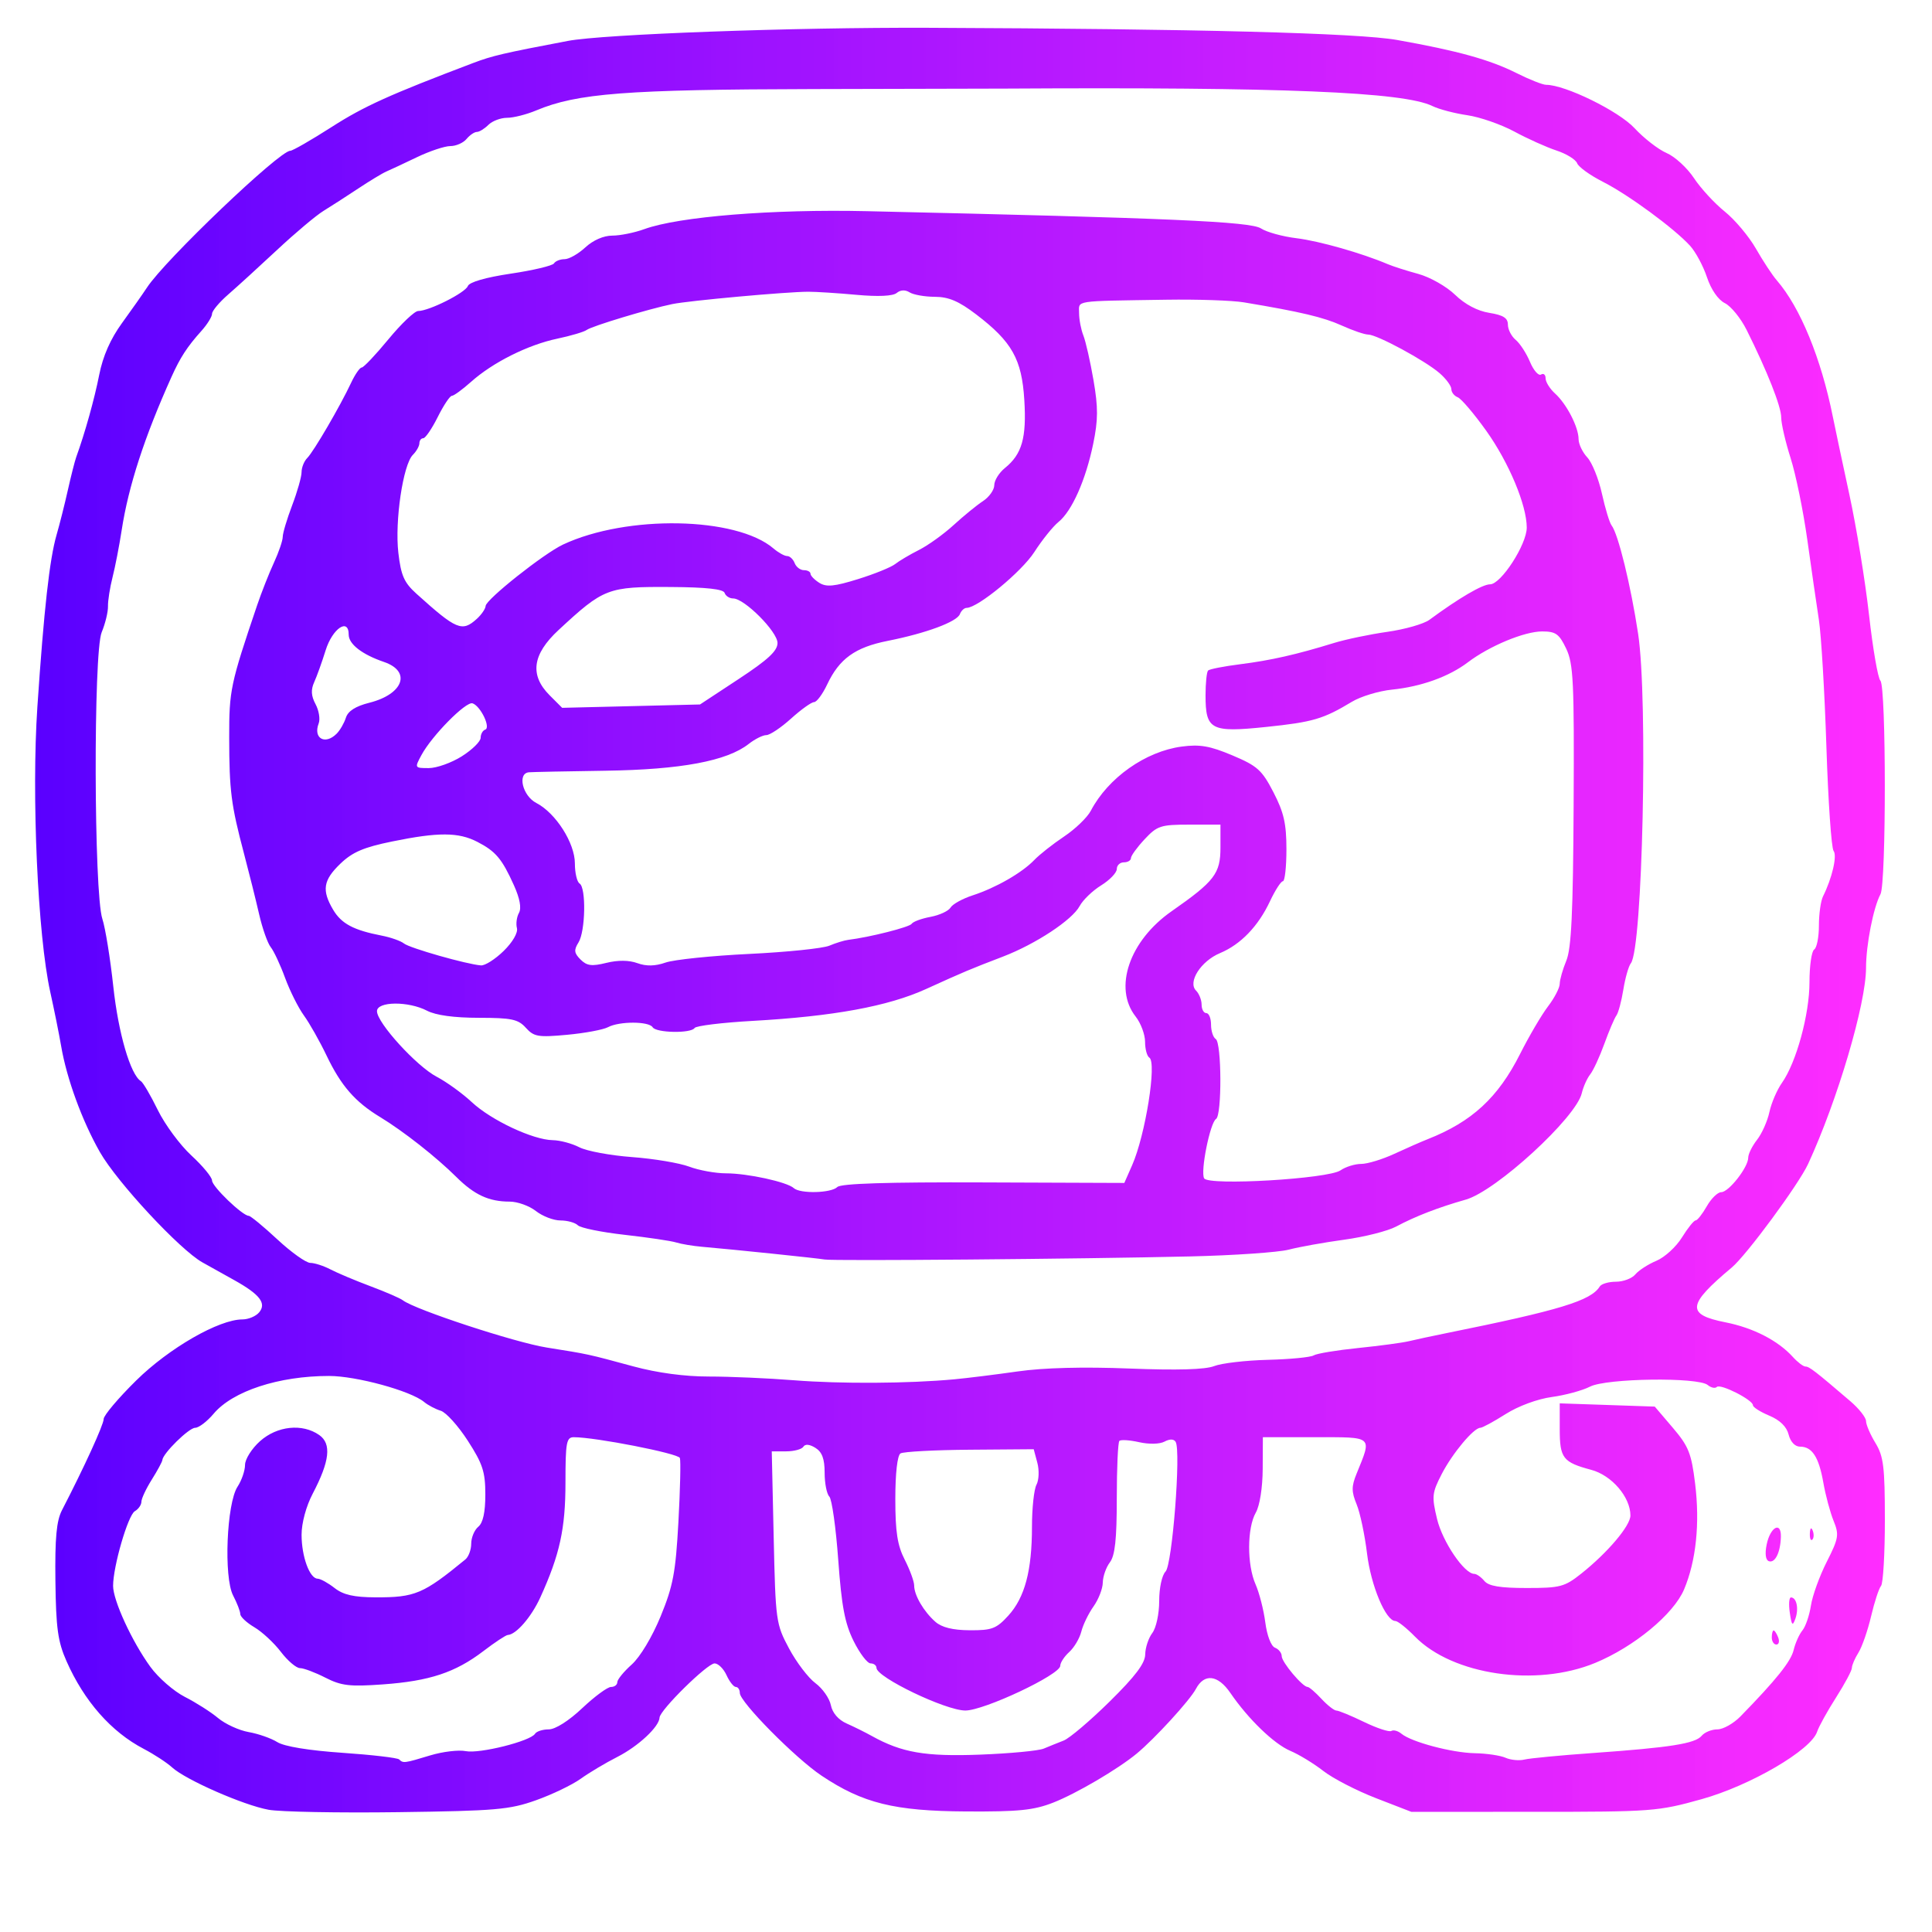 <?xml version="1.0" encoding="UTF-8" standalone="no"?>
<!-- Created with Inkscape (http://www.inkscape.org/) -->

<svg
   xmlns:dc="http://purl.org/dc/elements/1.1/"
   xmlns:cc="http://creativecommons.org/ns#"
   xmlns:rdf="http://www.w3.org/1999/02/22-rdf-syntax-ns#"
   xmlns:svg="http://www.w3.org/2000/svg"
   xmlns="http://www.w3.org/2000/svg"
   xmlns:xlink="http://www.w3.org/1999/xlink"
   xmlns:sodipodi="http://sodipodi.sourceforge.net/DTD/sodipodi-0.dtd"
   xmlns:inkscape="http://www.inkscape.org/namespaces/inkscape"
   version="1.1"
   id="svg2"
   width="410"
   height="410"
   viewBox="0 0 410 410"
   sodipodi:docname="keme.svg"
   inkscape:version="0.92.4 5da689c313, 2019-01-14">
  <defs
     id="defs6">
    <linearGradient
       inkscape:collect="always"
       id="linearGradient823">
      <stop
         style="stop-color:#5a00ff;stop-opacity:1"
         offset="0"
         id="stop819" />
      <stop
         style="stop-color:#ff1fff;stop-opacity:0.941"
         offset="1"
         id="stop821" />
    </linearGradient>
    <linearGradient
       inkscape:collect="always"
       xlink:href="#linearGradient823"
       id="linearGradient825"
       x1="7.451"
       y1="195.258"
       x2="399.996"
       y2="195.258"
       gradientUnits="userSpaceOnUse" />
  </defs>
  <sodipodi:namedview
     pagecolor="#ffffff"
     bordercolor="#666666"
     borderopacity="1"
     objecttolerance="10"
     gridtolerance="10"
     guidetolerance="10"
     inkscape:pageopacity="0"
     inkscape:pageshadow="2"
     inkscape:window-width="781"
     inkscape:window-height="480"
     id="namedview4"
     showgrid="false"
     inkscape:zoom="0.57560976"
     inkscape:cx="205"
     inkscape:cy="205"
     inkscape:window-x="68"
     inkscape:window-y="76"
     inkscape:window-maximized="0"
     inkscape:current-layer="svg2" />
  <path
     style="fill:url(#linearGradient825);fill-opacity:1"
     d="M 56.985,384.055 C 51.66,383.086 39.402,377.704 36.52,375.071 35.409,374.056 32.7,372.285 30.5,371.136 23.595,367.527 17.869,361.024 14.109,352.517 c -1.833,-4.148 -2.228,-7.002 -2.351,-17.015 -0.112,-9.119 0.225,-12.754 1.395,-15.017 4.722,-9.13 8.848,-18.156 8.848,-19.352 -3.72e-4,-0.752 3.097,-4.422 6.883,-8.155 C 35.86,286.098 46.462,280 51.447,280 c 1.269,0 2.868,-0.675 3.553,-1.5 1.596,-1.924 0.145,-3.803 -5.269,-6.823 -2.147,-1.197 -5.194,-2.897 -6.772,-3.778 C 38.18,265.231 24.845,250.887 21.206,244.5 17.432,237.874 14.153,228.909 12.978,222 12.557,219.525 11.515,214.35 10.662,210.5 8.009,198.524 6.667,168.777 7.932,150 c 1.392,-20.662 2.588,-31.371 4.076,-36.5 0.639,-2.2 1.716,-6.475 2.393,-9.5 0.678,-3.025 1.477,-6.175 1.776,-7 1.856,-5.121 3.863,-12.302 4.875,-17.443 0.783,-3.976 2.384,-7.616 4.84,-11 C 27.911,65.776 30.303,62.375 31.207,61 c 3.865,-5.878 28.091,-29 30.385,-29 0.499,-7.4e-5 4.453,-2.272 8.787,-5.048 6.879,-4.408 12.27,-6.845 30.051,-13.589 4.048,-1.535 6.389,-2.081 20.07,-4.68 7.52,-1.429 47.836,-2.897 76.5,-2.786 56.969,0.221 91.202,1.111 99.5,2.588 12.831,2.284 19.667,4.18 25.338,7.028 C 324.562,16.881 327.391,18 328.124,18 c 4.028,0 15.38,5.566 18.736,9.186 2.002,2.16 5.073,4.541 6.824,5.292 1.751,0.75 4.36,3.142 5.797,5.314 1.437,2.172 4.38,5.369 6.539,7.104 2.159,1.735 5.137,5.281 6.619,7.879 1.482,2.599 3.475,5.625 4.43,6.725 4.962,5.715 9.41,16.556 11.9,29 0.44,2.2 2.018,9.625 3.506,16.5 1.488,6.875 3.362,18.349 4.164,25.498 0.802,7.149 1.886,13.427 2.41,13.95 1.238,1.238 1.254,43.016 0.018,45.315 -1.504,2.798 -3.066,10.76 -3.066,15.63 0,7.616 -6.031,28.037 -12.288,41.606 -2.001,4.34 -13.084,19.375 -16.21,21.991 -9.477,7.93 -9.708,9.969 -1.32,11.629 5.887,1.165 11.136,3.864 14.289,7.348 1.012,1.118 2.216,2.032 2.677,2.032 0.802,0 2.071,0.98 9.518,7.354 1.834,1.569 3.334,3.471 3.334,4.226 0,0.755 0.898,2.846 1.996,4.646 1.725,2.829 1.997,5.047 2,16.324 0.002,7.178 -0.364,13.477 -0.814,14 -0.45,0.522 -1.399,3.425 -2.11,6.45 -0.711,3.025 -1.918,6.497 -2.683,7.715 -0.764,1.218 -1.39,2.672 -1.39,3.231 0,0.559 -1.512,3.387 -3.361,6.285 -1.849,2.898 -3.657,6.169 -4.02,7.269 -1.286,3.904 -14.158,11.423 -24.497,14.309 -9.309,2.599 -10.467,2.686 -35.622,2.688 l -26,0.002 -7.5,-2.904 c -4.125,-1.597 -9.148,-4.191 -11.162,-5.764 -2.014,-1.573 -5.164,-3.494 -7,-4.27 -3.478,-1.469 -8.934,-6.738 -12.749,-12.311 -2.639,-3.854 -5.532,-4.182 -7.307,-0.828 -1.28,2.418 -8.77,10.597 -12.577,13.735 -4.026,3.318 -12.823,8.479 -17.705,10.388 -4.132,1.616 -7.344,1.941 -18.5,1.874 -15.221,-0.091 -21.893,-1.743 -30.643,-7.586 C 168.795,373.119 157,361.19 157,359.279 157,358.576 156.622,358 156.161,358 c -0.462,0 -1.352,-1.125 -1.979,-2.5 -0.626,-1.375 -1.768,-2.5 -2.537,-2.5 -1.548,0 -11.616,9.914 -11.678,11.5 -0.076,1.948 -4.528,6.093 -8.967,8.349 -2.475,1.258 -5.973,3.343 -7.773,4.635 -1.8,1.292 -6.075,3.345 -9.5,4.563 -5.613,1.996 -8.495,2.245 -29.227,2.523 -12.65,0.17 -25.032,-0.061 -27.515,-0.514 z m 34.311,-11.532 c 2.638,-0.8 6.036,-1.207 7.552,-0.904 2.935,0.587 13.725,-2.119 14.693,-3.685 0.318,-0.514 1.629,-0.934 2.914,-0.934 1.396,0 4.253,-1.81 7.1,-4.5 2.62,-2.475 5.367,-4.5 6.105,-4.5 0.738,0 1.341,-0.456 1.341,-1.014 0,-0.558 1.377,-2.245 3.061,-3.75 1.781,-1.592 4.348,-5.871 6.14,-10.236 2.642,-6.435 3.177,-9.276 3.767,-20 0.378,-6.875 0.519,-12.992 0.313,-13.594 -0.332,-0.967 -17.964,-4.418 -22.531,-4.409 -1.545,0.003 -1.75,1.129 -1.75,9.619 0,9.803 -1.205,15.304 -5.338,24.38 -1.891,4.152 -5.129,7.891 -6.903,7.971 -0.408,0.018 -2.742,1.56 -5.186,3.426 -5.942,4.536 -11.422,6.351 -21.317,7.061 -7.052,0.506 -8.819,0.299 -12.21,-1.431 C 66.864,354.91 64.44,354 63.659,354 c -0.782,0 -2.606,-1.553 -4.054,-3.452 -1.448,-1.899 -3.976,-4.246 -5.619,-5.216 -1.642,-0.97 -2.989,-2.229 -2.992,-2.798 -0.003,-0.569 -0.689,-2.344 -1.524,-3.945 -2.017,-3.868 -1.377,-19.555 0.942,-23.095 C 51.285,314.161 52,312.082 52,310.874 c 0,-1.208 1.431,-3.474 3.18,-5.035 3.641,-3.251 8.994,-3.806 12.566,-1.305 2.647,1.854 2.236,5.538 -1.391,12.458 C 64.966,319.642 64,323.211 64,325.695 c 0,4.627 1.706,9.292 3.411,9.327 C 68.01,335.034 69.625,335.924 71,337 c 1.857,1.453 4.09,1.961 8.685,1.978 8.391,0.03 10.111,-0.694 19.065,-8.032 0.688,-0.563 1.25,-2.077 1.25,-3.362 0,-1.286 0.675,-2.898 1.5,-3.583 1.01,-0.838 1.498,-3.085 1.495,-6.872 -0.004,-4.788 -0.559,-6.485 -3.717,-11.379 -2.042,-3.163 -4.627,-6.029 -5.745,-6.368 C 92.415,299.041 90.825,298.203 90,297.518 87.152,295.153 75.62,292 69.82,292 59.169,292 49.379,295.207 45.326,300.024 43.949,301.661 42.191,303 41.419,303 c -1.327,0 -6.864,5.441 -6.966,6.845 -0.026,0.36 -1.037,2.23 -2.246,4.155 -1.209,1.925 -2.2,4.04 -2.202,4.7 -0.002,0.66 -0.629,1.56 -1.392,2 C 27.163,321.535 24,332.407 24,336.551 c 0,3.097 4.008,11.802 7.907,17.172 1.686,2.323 4.985,5.197 7.329,6.387 2.345,1.19 5.514,3.209 7.043,4.487 1.529,1.278 4.454,2.617 6.5,2.976 2.046,0.359 4.78,1.318 6.076,2.132 1.468,0.922 6.664,1.776 13.794,2.265 6.291,0.432 11.719,1.065 12.061,1.408 0.844,0.844 1.096,0.812 6.585,-0.854 z M 338,372.02 c 16.465,-1.168 21.74,-2.002 23.112,-3.654 C 361.735,367.615 363.24,367 364.456,367 c 1.216,0 3.419,-1.238 4.896,-2.75 7.572,-7.754 10.713,-11.674 11.285,-14.087 0.347,-1.465 1.185,-3.338 1.862,-4.163 0.677,-0.825 1.491,-3.205 1.809,-5.288 0.318,-2.083 1.826,-6.251 3.35,-9.262 2.535,-5.007 2.659,-5.75 1.454,-8.712 -0.725,-1.781 -1.701,-5.417 -2.169,-8.081 C 385.981,309.186 384.566,307 381.986,307 c -1.065,0 -2.025,-1.021 -2.413,-2.566 -0.42,-1.675 -1.847,-3.068 -4.108,-4.013 C 373.559,299.625 372,298.632 372,298.214 c 0,-1.136 -6.91,-4.637 -7.664,-3.883 -0.359,0.359 -1.228,0.174 -1.932,-0.411 -2.054,-1.705 -21.497,-1.438 -24.972,0.343 -1.612,0.826 -5.267,1.819 -8.121,2.205 -3.021,0.409 -7.109,1.921 -9.785,3.617 -2.528,1.603 -4.946,2.915 -5.374,2.915 -1.407,0 -5.931,5.419 -8.204,9.827 -2.055,3.986 -2.132,4.737 -0.983,9.527 1.159,4.83 5.781,11.646 7.898,11.646 0.49,0 1.452,0.675 2.137,1.5 0.91,1.097 3.325,1.5 8.985,1.5 7.131,0 8.043,-0.241 11.597,-3.065 5.593,-4.445 10.416,-10.147 10.417,-12.317 0.002,-3.913 -3.96,-8.531 -8.318,-9.696 C 331.671,310.316 331,309.448 331,303.284 v -5.471 l 10.083,0.344 10.083,0.344 3.83,4.493 c 3.351,3.931 3.943,5.414 4.735,11.856 1.038,8.444 0.209,16.39 -2.342,22.447 -2.21,5.247 -10.626,12.201 -18.889,15.608 -12.533,5.168 -30.218,2.575 -38.232,-5.605 C 298.49,345.485 296.622,344 296.116,344 c -2.04,0 -5.187,-7.502 -6.012,-14.332 -0.477,-3.942 -1.469,-8.63 -2.204,-10.418 -1.111,-2.699 -1.114,-3.801 -0.017,-6.5 3.291,-8.1 3.687,-7.75 -8.766,-7.75 H 268 l -0.035,6.75 c -0.021,3.955 -0.627,7.785 -1.465,9.25 -1.86,3.254 -1.887,11.054 -0.052,15.216 0.796,1.806 1.728,5.448 2.07,8.092 0.359,2.776 1.227,5.04 2.052,5.357 0.786,0.302 1.43,1.11 1.43,1.796 0,1.277 4.426,6.539 5.5,6.539 0.328,0 1.638,1.125 2.912,2.5 1.274,1.375 2.715,2.504 3.202,2.509 0.487,0.005 3.125,1.094 5.862,2.419 2.737,1.325 5.344,2.183 5.794,1.905 0.449,-0.278 1.409,-0.014 2.132,0.586 2.129,1.767 10.74,4.053 15.597,4.14 2.475,0.045 5.4,0.479 6.5,0.964 1.1,0.486 2.9,0.658 4,0.383 1.1,-0.275 7.625,-0.899 14.5,-1.387 z M 376,347.5 c 0,-0.825 0.177,-1.5 0.393,-1.5 0.216,0 0.652,0.675 0.969,1.5 0.317,0.825 0.14,1.5 -0.393,1.5 C 376.436,349 376,348.325 376,347.5 Z m 3.823,-5.252 C 379.561,340.462 379.67,339 380.066,339 c 1.2,0 1.7,2.379 0.945,4.498 -0.595,1.669 -0.79,1.463 -1.188,-1.25 z m -4.439,-10.939 c -0.694,-0.24 -0.874,-1.571 -0.474,-3.523 0.769,-3.762 3.122,-5.024 3.02,-1.619 -0.099,3.298 -1.236,5.595 -2.546,5.142 z m 8.695,-5.892 c 0.048,-1.165 0.285,-1.402 0.604,-0.604 0.289,0.722 0.253,1.584 -0.079,1.917 -0.332,0.332 -0.569,-0.258 -0.525,-1.312 z M 221.5,371.081 c 1.1,-0.463 3.005,-1.232 4.234,-1.711 1.229,-0.478 5.616,-4.202 9.75,-8.275 5.457,-5.377 7.524,-8.116 7.548,-10 0.018,-1.427 0.693,-3.468 1.5,-4.536 0.825,-1.091 1.468,-4.078 1.468,-6.821 0,-2.763 0.586,-5.466 1.349,-6.23 1.424,-1.424 3.306,-25.638 2.139,-27.526 -0.388,-0.627 -1.25,-0.645 -2.365,-0.048 -1.011,0.541 -3.294,0.592 -5.389,0.119 -1.999,-0.451 -3.882,-0.572 -4.185,-0.27 -0.303,0.303 -0.55,5.789 -0.55,12.192 0,8.688 -0.372,12.135 -1.468,13.583 -0.807,1.068 -1.482,2.997 -1.5,4.287 -0.018,1.29 -0.902,3.568 -1.965,5.061 -1.063,1.493 -2.229,3.892 -2.59,5.331 -0.361,1.438 -1.516,3.393 -2.566,4.344 C 225.86,351.532 225,352.85 225,353.511 225,355.389 208.846,363 204.861,363 200.695,363 186,355.946 186,353.945 c 0,-0.52 -0.562,-0.947 -1.25,-0.949 -0.688,-0.002 -2.31,-2.139 -3.605,-4.75 -1.858,-3.745 -2.545,-7.376 -3.257,-17.204 -0.496,-6.851 -1.349,-12.904 -1.895,-13.45 -0.546,-0.546 -0.993,-2.82 -0.993,-5.053 0,-2.944 -0.537,-4.395 -1.954,-5.28 -1.23,-0.768 -2.178,-0.857 -2.559,-0.241 -0.333,0.539 -1.978,0.98 -3.656,0.98 h -3.051 l 0.409,18.25 c 0.398,17.773 0.483,18.389 3.255,23.578 1.565,2.93 4.085,6.243 5.598,7.362 1.514,1.119 2.99,3.223 3.28,4.675 0.329,1.645 1.592,3.111 3.353,3.889 1.553,0.687 3.949,1.875 5.324,2.641 6.362,3.542 11.379,4.407 23,3.964 6.325,-0.241 12.4,-0.816 13.5,-1.278 z m -7.53,-28.209 C 217.481,339.028 219,333.325 219,323.991 c 0,-3.918 0.429,-7.925 0.954,-8.906 0.525,-0.98 0.608,-3.077 0.185,-4.659 l -0.769,-2.877 -13.586,0.105 c -7.472,0.058 -14.08,0.411 -14.685,0.784 -0.667,0.412 -1.099,4.212 -1.099,9.66 0,7.007 0.439,9.842 2,12.901 1.1,2.156 2,4.619 2,5.474 0,2.056 2.021,5.513 4.5,7.697 1.36,1.198 3.699,1.773 7.306,1.796 4.689,0.029 5.639,-0.33 8.164,-3.095 z M 202.5,292.713 c 2.75,-0.256 8.825,-1.011 13.5,-1.678 5.477,-0.782 13.892,-1.001 23.661,-0.615 10.145,0.401 16.1,0.23 18,-0.515 1.562,-0.613 6.689,-1.211 11.394,-1.33 4.705,-0.119 9.082,-0.541 9.725,-0.939 0.643,-0.398 4.894,-1.103 9.445,-1.567 4.551,-0.464 9.4,-1.116 10.775,-1.45 1.375,-0.333 4.975,-1.106 8,-1.717 24.013,-4.854 30.624,-6.867 32.496,-9.895 0.342,-0.554 1.891,-1.007 3.441,-1.007 1.55,0 3.4,-0.701 4.111,-1.558 0.711,-0.857 2.723,-2.155 4.47,-2.885 1.747,-0.73 4.182,-2.954 5.411,-4.942 1.229,-1.988 2.535,-3.618 2.902,-3.621 0.368,-0.003 1.435,-1.353 2.372,-3 C 363.14,254.347 364.518,253 365.265,253 366.86,253 371,247.713 371,245.675 c 0,-0.773 0.841,-2.479 1.87,-3.79 1.028,-1.312 2.209,-3.96 2.624,-5.885 0.415,-1.925 1.608,-4.707 2.65,-6.183 C 381.201,225.493 384,215.268 384,208.429 c 0,-3.471 0.45,-6.589 1,-6.929 0.55,-0.34 1,-2.623 1,-5.073 0,-2.45 0.39,-5.236 0.866,-6.191 1.934,-3.877 3.043,-8.644 2.248,-9.66 -0.464,-0.592 -1.149,-10.527 -1.523,-22.077 -0.374,-11.55 -1.095,-23.7 -1.602,-27 -0.507,-3.3 -1.613,-10.95 -2.458,-17 -0.845,-6.05 -2.435,-13.822 -3.534,-17.271 C 378.899,93.78 378,89.897 378,88.6 c 0,-2.323 -2.952,-9.794 -7.345,-18.593 -1.234,-2.471 -3.308,-5.023 -4.608,-5.671 -1.433,-0.714 -2.932,-2.884 -3.805,-5.507 -0.792,-2.381 -2.408,-5.387 -3.591,-6.681 -3.389,-3.707 -13.116,-10.843 -18.493,-13.568 -2.699,-1.368 -5.158,-3.138 -5.463,-3.933 -0.305,-0.795 -2.274,-2.01 -4.375,-2.701 -2.101,-0.69 -6.126,-2.499 -8.945,-4.021 -2.818,-1.521 -7.318,-3.085 -10,-3.476 -2.682,-0.39 -6,-1.262 -7.375,-1.936 -6.128,-3.004 -31.796,-4.057 -90.5,-3.712 -1.1,0.006 -19.439,0.051 -40.752,0.1 -39.922,0.091 -50.268,0.887 -58.966,4.537 C 111.737,24.298 108.957,25 107.604,25 c -1.353,0 -3.136,0.675 -3.961,1.5 -0.825,0.825 -1.927,1.5 -2.449,1.5 C 100.672,28 99.685,28.675 99,29.5 98.315,30.325 96.774,31 95.574,31 94.374,31 91.167,32.07 88.446,33.377 85.726,34.685 82.825,36.042 82,36.394 c -0.825,0.351 -3.525,1.983 -6,3.626 -2.475,1.643 -5.782,3.773 -7.349,4.734 C 67.083,45.714 62.668,49.425 58.84,53 55.011,56.575 50.331,60.844 48.439,62.488 46.548,64.131 45,65.977 45,66.591 c 0,0.614 -1.012,2.245 -2.25,3.624 -3.033,3.38 -4.495,5.628 -6.365,9.784 -5.735,12.742 -9.125,23.176 -10.561,32.5 -0.508,3.3 -1.381,7.8 -1.941,10 -0.559,2.2 -0.995,4.977 -0.968,6.17 0.027,1.194 -0.574,3.669 -1.335,5.5 -1.779,4.28 -1.661,55.36 0.141,60.83 0.634,1.925 1.68,8.392 2.325,14.371 1.066,9.884 3.638,18.698 5.855,20.068 0.465,0.287 2.079,3.044 3.587,6.127 1.508,3.083 4.715,7.424 7.127,9.647 2.411,2.223 4.384,4.612 4.384,5.31 0,1.268 6.433,7.461 7.785,7.494 0.393,0.01 3.125,2.26 6.071,5 2.946,2.74 6.096,4.985 7,4.989 0.904,0.003 2.843,0.631 4.307,1.396 1.465,0.764 5.284,2.37 8.488,3.569 3.204,1.199 6.28,2.534 6.837,2.967 2.536,1.974 23.767,8.95 30.512,10.026 9.058,1.445 8.585,1.342 18.436,4.011 5.05,1.368 10.868,2.149 16,2.147 4.435,-0.001 12.564,0.354 18.064,0.791 9.891,0.785 24.314,0.7 34,-0.2 z M 175,267.287 c -1.494,-0.273 -19.333,-2.123 -26.012,-2.699 -1.931,-0.166 -4.406,-0.58 -5.5,-0.919 -1.094,-0.339 -6.005,-1.067 -10.913,-1.618 -4.909,-0.551 -9.386,-1.462 -9.95,-2.026 C 122.061,259.461 120.401,259 118.935,259 c -1.466,0 -3.809,-0.9 -5.208,-2 -1.398,-1.1 -3.905,-2 -5.57,-2 -4.397,0 -7.486,-1.424 -11.293,-5.206 -4.278,-4.25 -11.271,-9.748 -16.197,-12.735 -5.32,-3.226 -8.297,-6.646 -11.367,-13.059 -1.448,-3.025 -3.61,-6.85 -4.805,-8.5 -1.195,-1.65 -2.996,-5.25 -4.003,-8 -1.007,-2.75 -2.374,-5.675 -3.037,-6.5 -0.663,-0.825 -1.773,-3.975 -2.467,-7 -0.694,-3.025 -2.139,-8.818 -3.212,-12.872 -2.745,-10.376 -3.118,-13.304 -3.135,-24.628 -0.015,-10.013 0.262,-11.329 5.907,-28 0.931,-2.75 2.538,-6.83 3.572,-9.066 1.034,-2.236 1.879,-4.711 1.88,-5.5 2.78e-4,-0.789 0.9,-3.802 2,-6.695 1.1,-2.893 1.999,-6.066 1.999,-7.05 0,-0.984 0.542,-2.331 1.205,-2.994 1.36,-1.36 6.993,-11.018 9.3,-15.945 0.837,-1.788 1.853,-3.253 2.258,-3.257 0.405,-0.004 2.958,-2.704 5.674,-6 C 85.153,68.697 87.99,66 88.742,66 c 2.306,0 9.99,-3.86 10.541,-5.296 0.322,-0.838 3.794,-1.84 9.124,-2.633 4.732,-0.704 8.853,-1.683 9.158,-2.176 C 117.869,55.403 118.884,55 119.819,55 c 0.936,0 2.914,-1.125 4.397,-2.5 1.64,-1.521 3.88,-2.5 5.72,-2.5 1.663,0 4.72,-0.618 6.794,-1.374 7.311,-2.664 27.198,-4.268 47.27,-3.812 64.406,1.461 81.38,2.205 83.609,3.666 1.194,0.782 4.583,1.716 7.531,2.074 4.785,0.582 13.844,3.157 19.36,5.503 1.1,0.468 4.025,1.403 6.5,2.077 2.475,0.675 5.983,2.666 7.796,4.426 2.09,2.029 4.743,3.431 7.25,3.831 2.966,0.474 3.954,1.098 3.954,2.498 0,1.026 0.745,2.483 1.655,3.238 0.91,0.755 2.274,2.853 3.03,4.663 0.756,1.81 1.812,3.021 2.345,2.691 0.533,-0.33 0.97,0.032 0.97,0.805 0,0.772 0.903,2.222 2.007,3.221 2.46,2.226 4.993,7.141 4.993,9.689 0,1.038 0.831,2.78 1.846,3.87 1.015,1.09 2.415,4.559 3.111,7.708 0.696,3.15 1.618,6.177 2.048,6.727 1.395,1.781 4.081,12.752 5.631,23 2.113,13.966 0.943,66.828 -1.548,69.927 -0.474,0.59 -1.189,3.098 -1.589,5.573 -0.399,2.475 -1.062,4.95 -1.473,5.5 -0.411,0.55 -1.561,3.25 -2.556,6 -0.996,2.75 -2.348,5.675 -3.006,6.5 -0.658,0.825 -1.462,2.625 -1.788,4 -1.23,5.199 -18.184,20.75 -24.613,22.575 -5.84,1.658 -10.724,3.548 -14.78,5.719 -1.769,0.947 -6.719,2.2 -11,2.785 -4.281,0.585 -9.584,1.536 -11.784,2.112 -2.2,0.576 -11.65,1.226 -21,1.444 -23.444,0.546 -75.671,0.985 -77.5,0.651 z m 2.693,-15.38 c 0.748,-0.748 10.551,-1.058 30.999,-0.981 l 29.906,0.112 1.66,-3.769 c 2.805,-6.367 5.273,-21.822 3.646,-22.827 C 243.407,224.134 243,222.619 243,221.076 c 0,-1.543 -0.9,-3.95 -2,-5.349 -4.763,-6.055 -1.339,-16.083 7.627,-22.342 C 257.759,187.01 259,185.392 259,179.854 V 175 h -6.599 c -6.093,0 -6.821,0.238 -9.5,3.106 -1.596,1.708 -2.901,3.508 -2.901,4 0,0.492 -0.675,0.894 -1.5,0.894 -0.825,0 -1.5,0.638 -1.5,1.418 0,0.78 -1.491,2.34 -3.313,3.466 -1.822,1.126 -3.877,3.102 -4.567,4.392 -1.585,2.961 -9.322,8.062 -16.275,10.729 -7.091,2.72 -8.163,3.172 -16.345,6.889 -8.073,3.668 -19.643,5.792 -36.787,6.755 -6.483,0.364 -12.022,1.042 -12.309,1.506 -0.733,1.186 -8.155,1.057 -8.904,-0.156 -0.794,-1.285 -7.078,-1.296 -9.47,-0.016 -1.011,0.541 -4.919,1.268 -8.684,1.616 -6.149,0.567 -7.039,0.416 -8.75,-1.484 -1.64,-1.822 -3.029,-2.116 -10,-2.122 -5.225,-0.004 -9.111,-0.536 -10.959,-1.5 C 86.674,212.428 80,212.488 80,214.591 c 0,2.456 8.394,11.674 12.666,13.909 2.102,1.1 5.459,3.527 7.459,5.393 4.118,3.842 12.986,8.007 17.175,8.067 1.54,0.022 4.076,0.7 5.637,1.507 1.56,0.807 6.601,1.745 11.2,2.084 4.6,0.339 10.06,1.254 12.133,2.033 2.074,0.779 5.587,1.416 7.807,1.416 4.555,0 12.935,1.828 14.373,3.136 1.356,1.233 7.944,1.07 9.243,-0.229 z m 106.779,-3.539 c 1.085,-0.752 3.061,-1.367 4.39,-1.367 1.33,0 4.492,-0.961 7.027,-2.136 2.535,-1.175 5.735,-2.58 7.11,-3.122 9.372,-3.696 14.92,-8.817 19.588,-18.082 1.895,-3.762 4.564,-8.304 5.929,-10.094 1.366,-1.79 2.483,-3.945 2.483,-4.789 0,-0.843 0.629,-3.051 1.397,-4.906 1.075,-2.596 1.433,-10.191 1.551,-32.98 0.137,-26.251 -0.043,-30.021 -1.582,-33.25 C 330.876,134.517 330.151,134 327.26,134 c -3.764,0 -11.192,3.09 -15.757,6.554 -4.01,3.043 -9.891,5.16 -16.1,5.795 -2.803,0.286 -6.628,1.445 -8.5,2.574 -6.095,3.676 -8.265,4.313 -18.222,5.348 -11.723,1.218 -12.847,0.629 -12.847,-6.722 0,-2.593 0.244,-4.958 0.541,-5.256 0.298,-0.298 3.373,-0.899 6.833,-1.336 6.477,-0.818 11.899,-2.047 19.868,-4.504 2.517,-0.776 7.62,-1.842 11.339,-2.368 3.719,-0.527 7.735,-1.674 8.924,-2.549 C 309.627,126.904 314.591,124 316.218,124 318.536,124 324,115.547 324,111.961 c 0,-4.751 -3.789,-13.807 -8.595,-20.541 -2.59,-3.629 -5.315,-6.831 -6.057,-7.116 C 308.607,84.019 308,83.24 308,82.573 308,81.906 306.88,80.387 305.51,79.196 302.443,76.529 292.215,71 290.348,71 c -0.754,0 -3.278,-0.864 -5.609,-1.919 -3.895,-1.763 -8.723,-2.907 -20.739,-4.912 -2.475,-0.413 -9.9,-0.666 -16.5,-0.563 -19.998,0.314 -18.5,0.083 -18.5,2.847 0,1.349 0.409,3.487 0.91,4.75 0.5,1.263 1.468,5.533 2.149,9.488 1.001,5.805 0.988,8.406 -0.064,13.5 -1.589,7.69 -4.511,14.266 -7.369,16.582 -1.173,0.95 -3.481,3.823 -5.129,6.384 C 216.817,121.32 207.502,129 205.131,129 c -0.504,0 -1.146,0.597 -1.426,1.327 -0.627,1.633 -7.182,4.061 -15.329,5.678 -6.908,1.371 -10.258,3.784 -12.835,9.245 -0.973,2.062 -2.226,3.75 -2.784,3.75 -0.558,0 -2.758,1.575 -4.889,3.5 -2.131,1.925 -4.487,3.5 -5.236,3.5 -0.749,0 -2.437,0.846 -3.751,1.879 -4.603,3.621 -14.376,5.449 -30.381,5.682 -8.25,0.12 -15.562,0.268 -16.25,0.329 -2.511,0.221 -1.362,5 1.566,6.515 4.128,2.135 8.184,8.498 8.184,12.84 0,2 0.45,3.915 1,4.255 1.415,0.874 1.244,10.136 -0.23,12.497 -1.014,1.623 -0.938,2.262 0.426,3.627 1.343,1.343 2.381,1.478 5.48,0.713 2.464,-0.608 4.805,-0.588 6.585,0.057 1.906,0.69 3.764,0.65 6,-0.129 1.781,-0.621 9.764,-1.443 17.739,-1.828 7.975,-0.385 15.625,-1.172 17,-1.75 1.375,-0.578 3.175,-1.133 4,-1.233 4.532,-0.551 13.035,-2.702 13.472,-3.408 0.279,-0.451 2.074,-1.113 3.99,-1.473 1.916,-0.359 3.834,-1.247 4.261,-1.972 0.427,-0.725 2.541,-1.892 4.696,-2.593 4.923,-1.601 10.48,-4.792 13.081,-7.51 1.1,-1.149 3.944,-3.39 6.32,-4.978 2.376,-1.589 4.924,-4.043 5.663,-5.454 3.665,-6.997 11.618,-12.612 19.309,-13.633 3.843,-0.51 5.977,-0.138 10.752,1.875 5.292,2.231 6.263,3.105 8.707,7.832 2.205,4.266 2.75,6.661 2.75,12.09 0,3.723 -0.338,6.775 -0.75,6.781 -0.412,0.006 -1.646,1.919 -2.741,4.25 -2.496,5.315 -6.209,9.168 -10.604,11.006 -4.058,1.697 -6.899,6.139 -5.085,7.953 C 254.469,210.869 255,212.21 255,213.2 c 0,0.99 0.45,1.8 1,1.8 0.55,0 1,1.098 1,2.441 0,1.343 0.45,2.719 1,3.059 1.263,0.781 1.325,16.181 0.067,16.958 -1.274,0.788 -3.367,11.247 -2.524,12.612 0.986,1.595 26.324,0.103 28.929,-1.703 z M 106.878,201.815 c 1.907,-1.864 3.077,-3.879 2.821,-4.858 -0.241,-0.92 -0.046,-2.373 0.433,-3.228 0.567,-1.013 0.188,-3.069 -1.085,-5.892 -2.528,-5.603 -3.847,-7.167 -7.747,-9.183 -3.999,-2.066 -8.276,-2.085 -18.092,-0.078 -6.027,1.232 -8.416,2.256 -10.958,4.696 -3.665,3.519 -4.004,5.643 -1.559,9.781 1.753,2.967 4.328,4.341 10.309,5.5 1.925,0.373 4.056,1.126 4.736,1.673 1.208,0.973 13.231,4.396 16.324,4.647 0.858,0.07 3.026,-1.307 4.818,-3.059 z M 98.02,160.487 C 100.209,159.106 102,157.343 102,156.571 c 0,-0.772 0.437,-1.554 0.971,-1.737 1.223,-0.42 -0.996,-5.019 -2.692,-5.578 -1.396,-0.46 -8.637,6.877 -10.851,10.995 -1.463,2.722 -1.447,2.75 1.567,2.75 1.675,0 4.837,-1.131 7.026,-2.513 z m -26.58,-4.784 c 0.713,-0.713 1.596,-2.238 1.961,-3.389 0.451,-1.422 2.052,-2.442 4.992,-3.183 7.226,-1.82 8.954,-6.65 3.095,-8.652 C 76.843,138.892 74,136.693 74,134.686 c 0,-3.652 -3.456,-1.306 -4.897,3.325 -0.768,2.469 -1.857,5.502 -2.419,6.739 -0.738,1.625 -0.661,2.925 0.28,4.683 0.716,1.338 1.016,3.179 0.666,4.09 -1.215,3.166 1.354,4.636 3.81,2.181 z M 156.777,144.086 C 162.981,140.003 165,138.129 165,136.453 165,134.048 157.977,127 155.58,127 c -0.778,0 -1.591,-0.531 -1.807,-1.179 -0.268,-0.805 -3.897,-1.202 -11.427,-1.25 -13.392,-0.086 -14.205,0.226 -23.813,9.132 -5.572,5.165 -6.17,9.57 -1.883,13.858 l 2.651,2.651 14.626,-0.357 14.626,-0.357 z m -55.605,-12.741 c 1.006,-0.91 1.854,-2.148 1.886,-2.75 0.072,-1.389 12.344,-11.121 16.443,-13.041 13.549,-6.345 36.764,-5.91 44.644,0.837 1.033,0.885 2.338,1.609 2.899,1.609 0.561,0 1.279,0.675 1.596,1.5 0.317,0.825 1.202,1.5 1.969,1.5 0.766,0 1.393,0.342 1.393,0.759 0,0.418 0.846,1.287 1.879,1.933 1.492,0.932 3.185,0.767 8.214,-0.798 3.485,-1.085 7.027,-2.521 7.871,-3.191 0.845,-0.671 3.122,-2.019 5.06,-2.997 1.938,-0.978 5.249,-3.357 7.357,-5.288 2.108,-1.931 4.909,-4.217 6.225,-5.079 1.316,-0.862 2.393,-2.384 2.393,-3.38 0,-0.997 1.015,-2.633 2.254,-3.635 3.629,-2.934 4.615,-6.387 4.122,-14.432 -0.532,-8.675 -2.61,-12.37 -10.222,-18.174 -3.675,-2.803 -5.829,-3.72 -8.764,-3.731 -2.14,-0.008 -4.551,-0.433 -5.358,-0.943 -0.928,-0.587 -1.934,-0.54 -2.739,0.129 -0.807,0.67 -3.929,0.814 -8.534,0.394 C 177.767,62.2 173.15,61.906 171.5,61.911 c -4.636,0.013 -25.294,1.89 -28.837,2.621 -5.038,1.039 -17.068,4.675 -18.163,5.491 -0.55,0.409 -3.361,1.242 -6.247,1.85 -6.234,1.313 -13.672,5.038 -18.282,9.154 C 98.139,82.662 96.302,84 95.89,84 95.478,84 94.129,86.025 92.893,88.5 91.657,90.975 90.275,93 89.823,93 89.37,93 89,93.482 89,94.071 c 0,0.589 -0.626,1.697 -1.391,2.462 -2.078,2.078 -3.852,14.068 -3.073,20.777 0.56,4.821 1.224,6.328 3.821,8.672 8.508,7.677 9.705,8.178 12.815,5.363 z"
     id="path817"
     inkscape:connector-curvature="0" />
</svg>
